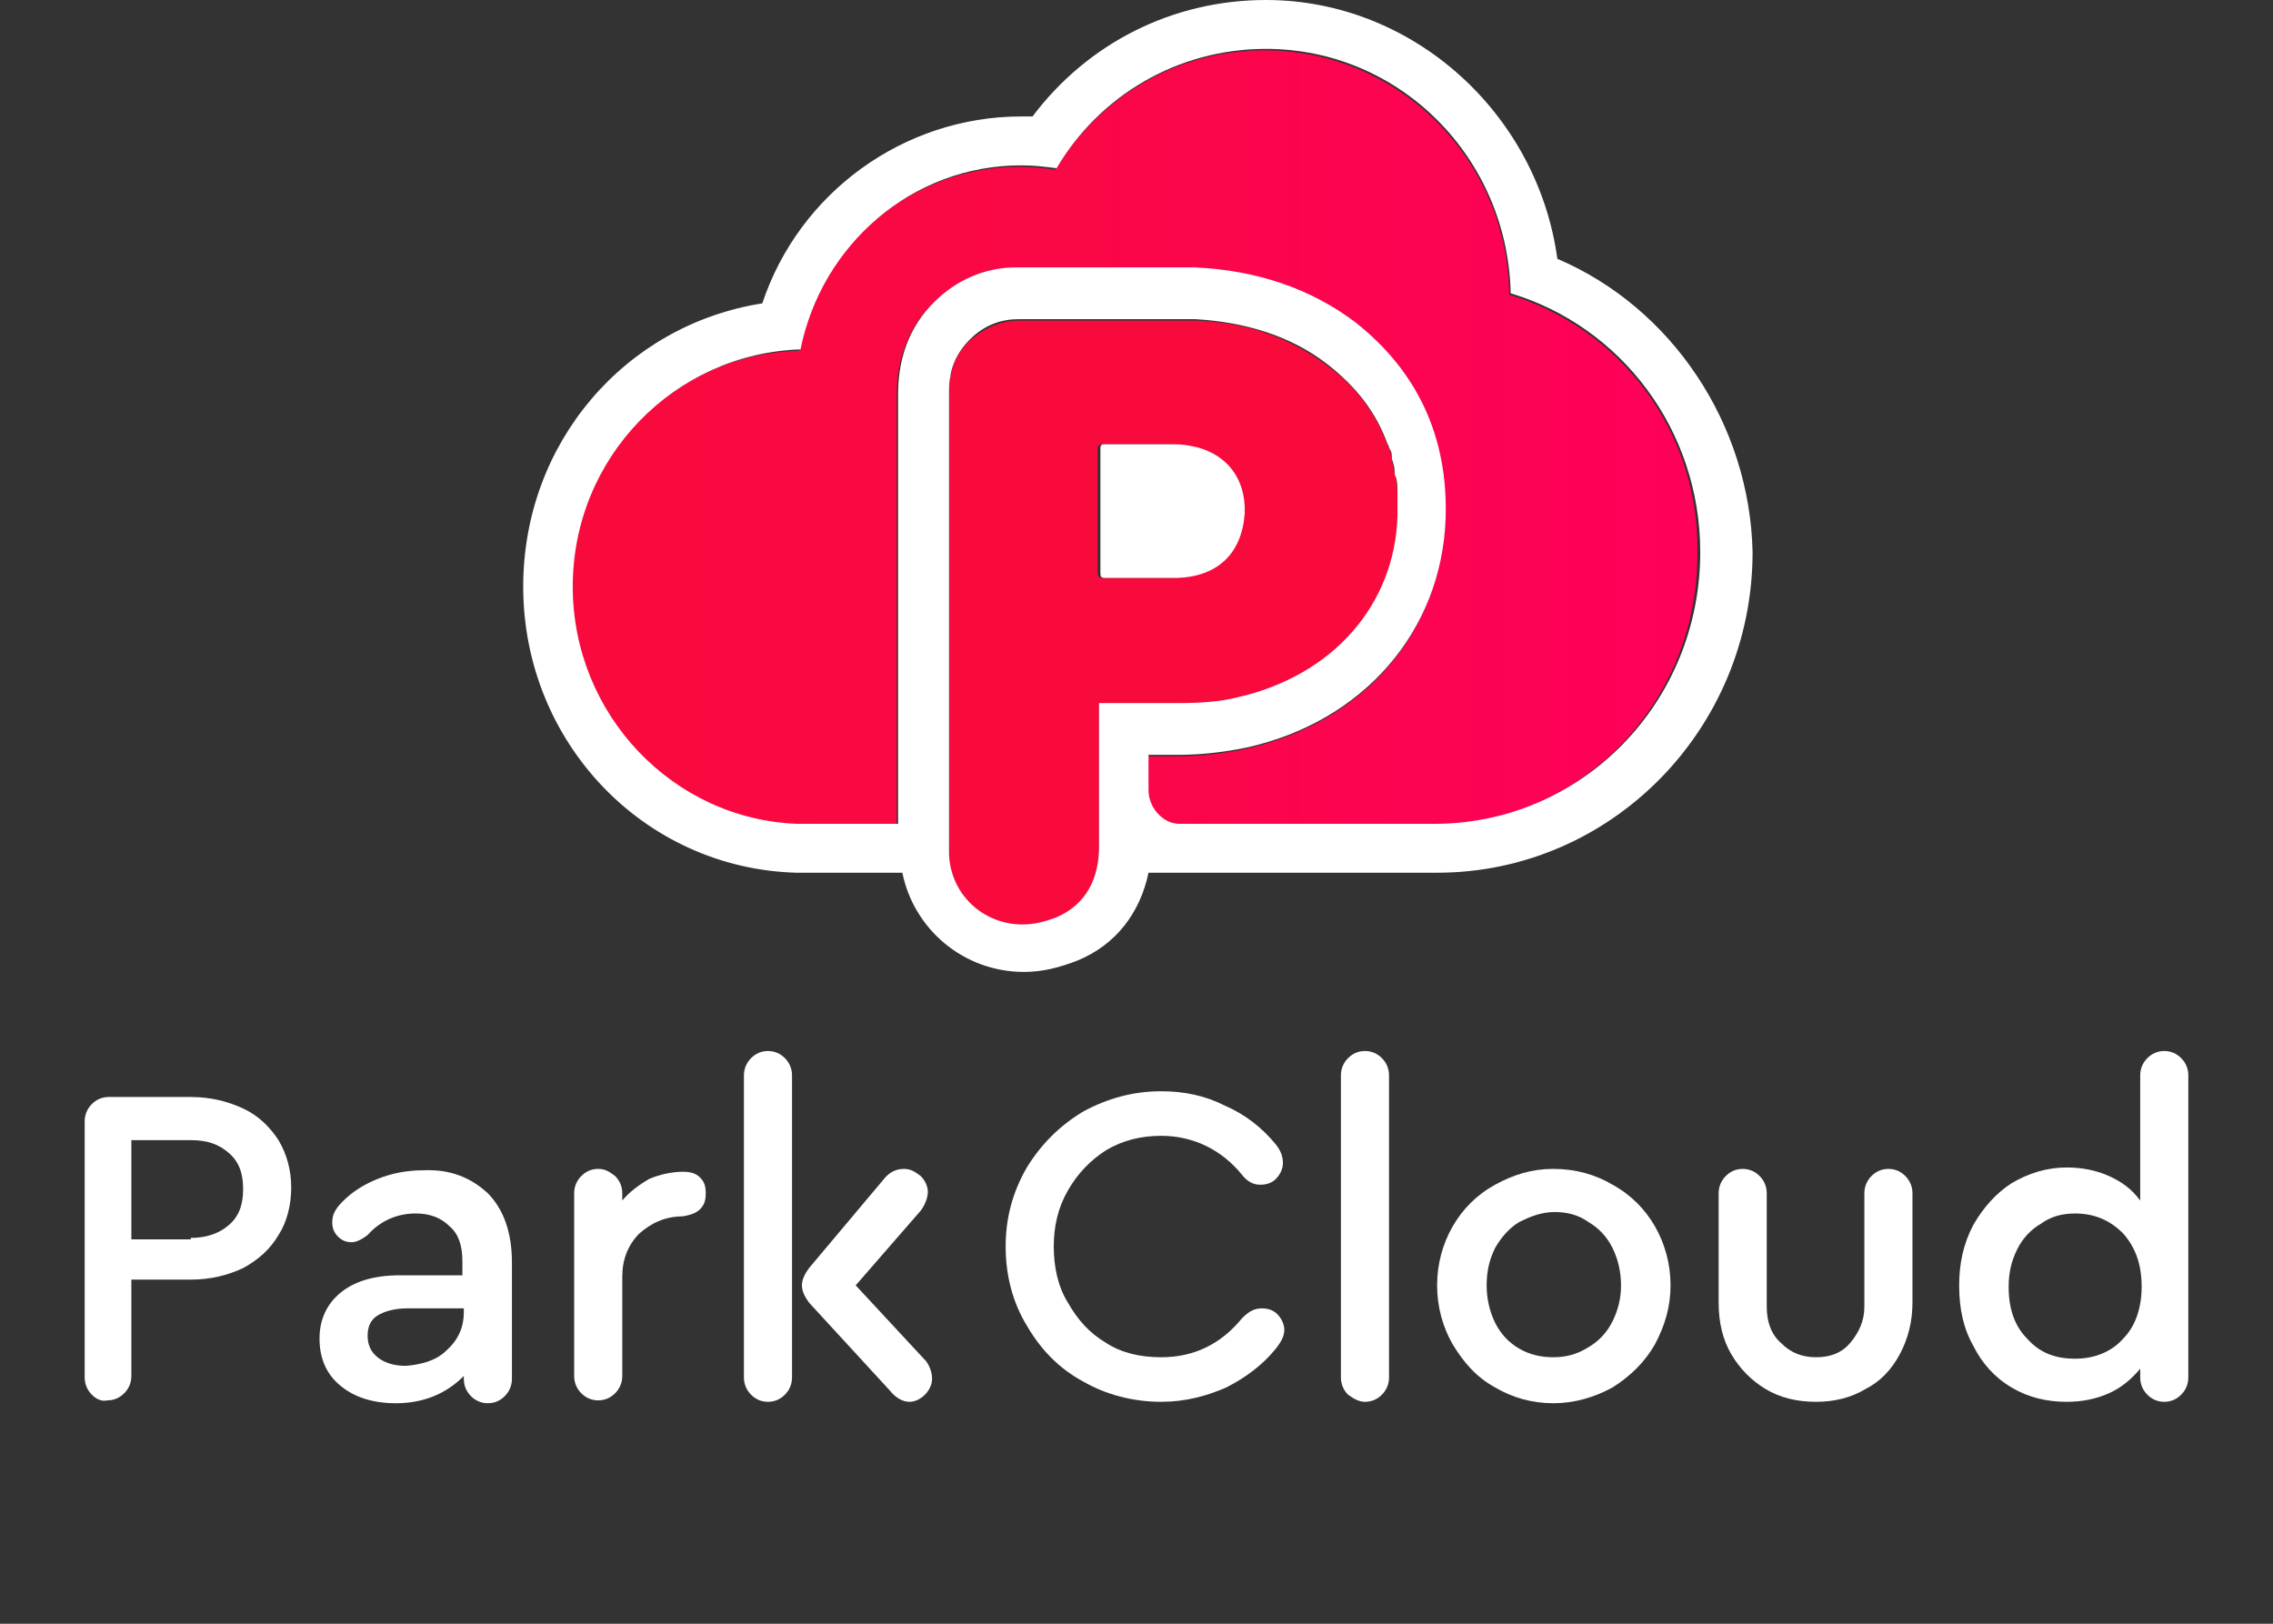 <?xml version="1.0" encoding="UTF-8"?> <svg xmlns="http://www.w3.org/2000/svg" width="91" height="65" viewBox="0 0 91 65" fill="none"><rect x="0" y="0" width="91" height="65" fill="#333333" stroke="none"/> <path d="M60.424 11.799C60.367 6.389 56.006 2.014 50.625 2.014C47.057 2.014 43.999 3.914 42.243 6.792C41.79 6.734 41.28 6.676 40.827 6.676C36.466 6.676 32.785 9.842 31.992 14.043C26.951 14.159 22.873 18.36 22.873 23.54C22.873 28.663 26.894 32.806 31.878 33.037H35.9V28.432C35.9 24.231 35.9 19.972 35.9 15.828C35.9 14.216 36.466 12.892 37.599 11.914C38.505 11.166 39.525 10.763 40.601 10.763C41.11 10.763 41.563 10.763 42.073 10.763H43.149H44.169H44.962C45.075 10.763 45.132 10.763 45.245 10.763C45.641 10.763 45.981 10.763 46.378 10.763C46.944 10.763 47.397 10.763 47.794 10.763C50.229 10.878 52.381 11.626 54.194 12.95C56.686 14.849 57.932 17.497 57.818 20.835C57.705 25.324 54.59 28.95 49.833 29.986C48.983 30.159 48.077 30.274 47.114 30.274C47.057 30.274 47.001 30.274 46.944 30.274H45.868V31.655C45.868 31.886 45.925 32.116 46.038 32.346C46.264 32.749 46.661 33.037 47.114 33.037H57.195C57.252 33.037 57.252 33.037 57.309 33.037C63.199 33.037 67.956 28.202 67.956 22.216C68.07 17.267 64.841 13.123 60.424 11.799Z" fill="url(#paint0_linear_1775_786)"></path> <path d="M47.001 28.202C47.057 28.202 47.114 28.202 47.17 28.202C48.077 28.202 48.813 28.087 49.549 27.972C53.344 27.108 55.836 24.288 55.949 20.72C55.949 20.662 55.949 20.605 55.949 20.547C55.949 20.317 55.949 20.029 55.949 19.799C55.949 19.569 55.893 19.338 55.893 19.166C55.893 19.108 55.893 18.993 55.836 18.936C55.779 18.763 55.779 18.59 55.723 18.418C55.723 18.302 55.666 18.187 55.666 18.072C55.666 18.015 55.609 17.9 55.553 17.842C55.1 16.576 54.307 15.482 53.117 14.619C51.645 13.525 49.889 12.892 47.85 12.835C47.454 12.835 47.057 12.835 46.491 12.835C46.151 12.835 45.755 12.835 45.415 12.835H45.132H44.339H43.319H42.243C41.733 12.835 41.28 12.835 40.77 12.835C40.148 12.835 39.524 13.065 38.958 13.525C38.448 13.928 38.165 14.446 38.052 15.079V15.137C37.995 15.367 37.995 15.597 37.995 15.828C37.995 19.914 37.995 24.231 37.995 28.432V33.037V34.245C38.052 35.857 39.355 37.066 40.94 37.066C41.394 37.066 41.847 36.95 42.3 36.778C43.489 36.26 43.999 35.224 43.999 33.958C43.999 32.576 43.999 29.986 43.999 28.605C43.999 28.547 43.999 28.49 43.999 28.49V28.202H45.981H47.001ZM44.169 23.137C43.999 23.137 43.942 23.08 43.942 22.907C43.942 21.295 43.942 19.626 43.942 18.015C43.942 17.842 43.999 17.785 44.112 17.785C44.339 17.785 44.565 17.785 44.848 17.785C45.132 17.785 45.471 17.785 45.811 17.785C45.868 17.785 45.924 17.785 45.924 17.785C46.151 17.785 46.434 17.785 46.717 17.785C46.944 17.785 47.227 17.785 47.51 17.842C48.926 18.072 49.776 19.108 49.719 20.547C49.663 22.159 48.643 23.08 47.001 23.137C46.661 23.137 46.264 23.137 45.924 23.137C45.528 23.137 45.132 23.137 44.735 23.137C44.622 23.137 44.395 23.137 44.169 23.137Z" fill="#F80A3C"></path> <path d="M62.349 10.36C61.556 4.547 56.572 0 50.682 0C46.944 0 43.546 1.727 41.337 4.662C41.167 4.662 40.997 4.662 40.884 4.662C36.183 4.662 31.992 7.712 30.519 12.144C25.025 13.008 20.947 17.727 20.947 23.483C20.947 29.699 25.762 34.763 31.878 34.936H31.935H31.992H36.013H36.126C36.579 37.181 38.562 38.907 40.997 38.907C41.733 38.907 42.413 38.735 43.149 38.447C44.678 37.814 45.641 36.548 45.981 34.936H57.365C57.422 34.936 57.478 34.936 57.535 34.936C64.501 34.936 70.165 29.181 70.165 22.101C70.052 16.979 66.937 12.317 62.349 10.36ZM43.999 28.202V28.432C43.999 28.49 43.999 28.49 43.999 28.547C43.999 29.929 43.999 32.519 43.999 33.9C43.999 35.166 43.489 36.202 42.3 36.72C41.846 36.893 41.393 37.008 40.94 37.008C39.355 37.008 38.052 35.799 37.995 34.188V32.979V28.375C37.995 24.173 37.995 19.914 37.995 15.77C37.995 15.54 37.995 15.252 38.052 15.079V15.022C38.165 14.389 38.505 13.871 38.958 13.468C39.468 13.008 40.091 12.777 40.77 12.777C41.28 12.777 41.733 12.777 42.243 12.777H43.319H44.339H45.132H45.415C45.755 12.777 46.151 12.777 46.491 12.777C47.001 12.777 47.454 12.777 47.85 12.777C49.889 12.892 51.701 13.468 53.117 14.562C54.307 15.482 55.1 16.518 55.553 17.785C55.609 17.842 55.609 17.957 55.666 18.015C55.723 18.13 55.723 18.245 55.723 18.36C55.779 18.533 55.836 18.706 55.836 18.878C55.836 18.936 55.836 19.051 55.892 19.108C55.949 19.339 55.949 19.569 55.949 19.741C55.949 19.972 55.949 20.259 55.949 20.49C55.949 20.547 55.949 20.605 55.949 20.662C55.836 24.231 53.344 27.051 49.549 27.914C48.87 28.087 48.077 28.145 47.17 28.145C47.114 28.145 47.057 28.145 47.001 28.145H45.981H43.999V28.202ZM57.422 32.979C57.365 32.979 57.365 32.979 57.309 32.979H47.227C46.774 32.979 46.377 32.691 46.151 32.289C46.038 32.058 45.981 31.886 45.981 31.598V30.217H47.001C47.057 30.217 47.114 30.217 47.17 30.217C48.133 30.217 49.039 30.102 49.889 29.929C54.59 28.893 57.705 25.267 57.875 20.777C57.988 17.497 56.742 14.849 54.25 12.892C52.494 11.569 50.342 10.82 47.85 10.705C47.397 10.705 47.001 10.705 46.434 10.705C46.038 10.705 45.698 10.705 45.301 10.705C45.188 10.705 45.132 10.705 45.018 10.705H44.225H43.206H42.13C41.62 10.705 41.167 10.705 40.657 10.705C39.581 10.705 38.505 11.108 37.655 11.856C36.523 12.835 35.956 14.159 35.956 15.77C35.956 19.857 35.956 24.173 35.956 28.375V32.979H31.935C26.951 32.807 22.93 28.605 22.93 23.483C22.93 18.303 27.008 14.159 32.048 13.986C32.898 9.784 36.523 6.619 40.884 6.619C41.393 6.619 41.846 6.676 42.3 6.734C43.999 3.856 47.114 1.957 50.682 1.957C56.062 1.957 60.367 6.331 60.48 11.741C64.898 13.065 68.07 17.209 68.07 22.101C68.07 28.145 63.312 32.979 57.422 32.979Z" fill="white"></path> <path d="M47.113 23.137C48.756 23.08 49.718 22.159 49.832 20.547C49.888 19.108 49.039 18.072 47.623 17.842C47.34 17.785 47.113 17.785 46.83 17.785C46.547 17.785 46.264 17.785 46.037 17.785C45.98 17.785 45.924 17.785 45.924 17.785C45.584 17.785 45.244 17.785 44.961 17.785C44.734 17.785 44.451 17.785 44.225 17.785C44.055 17.785 44.055 17.842 44.055 18.015C44.055 19.626 44.055 21.296 44.055 22.907C44.055 23.08 44.055 23.137 44.281 23.137C44.508 23.137 44.734 23.137 44.961 23.137C45.358 23.137 45.754 23.137 46.15 23.137C46.377 23.137 46.773 23.137 47.113 23.137Z" fill="white"></path> <path d="M3.673 55.828C3.504 55.655 3.39 55.425 3.39 55.137V44.892C3.39 44.605 3.504 44.374 3.673 44.202C3.843 44.029 4.07 43.914 4.353 43.914H7.638C8.431 43.914 9.111 44.087 9.734 44.374C10.357 44.662 10.81 45.123 11.15 45.641C11.489 46.216 11.659 46.849 11.659 47.54C11.659 48.231 11.489 48.921 11.15 49.439C10.81 50.015 10.357 50.418 9.734 50.763C9.111 51.051 8.431 51.224 7.638 51.224H5.259V55.08C5.259 55.368 5.146 55.598 4.976 55.77C4.806 55.943 4.58 56.058 4.296 56.058C4.07 56.116 3.843 56.001 3.673 55.828ZM7.638 49.554C8.261 49.554 8.771 49.382 9.167 49.036C9.564 48.691 9.734 48.231 9.734 47.598C9.734 46.965 9.564 46.504 9.167 46.159C8.771 45.813 8.318 45.641 7.638 45.641H5.259V49.612H7.638V49.554Z" fill="white"></path> <path d="M19.532 47.77C20.155 48.404 20.495 49.324 20.495 50.533V55.195C20.495 55.483 20.381 55.713 20.212 55.886C20.042 56.058 19.815 56.173 19.532 56.173C19.249 56.173 19.022 56.058 18.852 55.886C18.682 55.713 18.569 55.483 18.569 55.195V55.08C17.89 55.77 16.983 56.173 15.851 56.173C14.944 56.173 14.208 55.943 13.642 55.483C13.075 55.022 12.792 54.389 12.792 53.583C12.792 52.835 13.075 52.202 13.642 51.742C14.208 51.281 15.001 51.051 16.02 51.051H18.512V50.475C18.512 49.842 18.343 49.382 18.003 49.094C17.663 48.749 17.21 48.576 16.643 48.576C15.907 48.576 15.227 48.864 14.718 49.44C14.491 49.612 14.265 49.727 14.095 49.727C13.868 49.727 13.698 49.67 13.528 49.497C13.358 49.324 13.302 49.152 13.302 48.922C13.302 48.634 13.415 48.404 13.698 48.116C14.095 47.713 14.548 47.425 15.114 47.195C15.681 46.965 16.304 46.849 16.927 46.849C18.003 46.792 18.852 47.137 19.532 47.77ZM17.89 54.044C18.343 53.641 18.569 53.123 18.569 52.547V52.375H16.304C15.794 52.375 15.397 52.49 15.114 52.663C14.831 52.835 14.718 53.123 14.718 53.468C14.718 53.814 14.831 54.101 15.114 54.332C15.397 54.562 15.794 54.677 16.247 54.677C16.927 54.619 17.493 54.447 17.89 54.044Z" fill="white"></path> <path d="M28.028 47.137C28.198 47.31 28.254 47.483 28.254 47.77C28.254 48.058 28.198 48.231 28.028 48.404C27.858 48.576 27.631 48.634 27.348 48.691C26.612 48.691 26.045 48.979 25.592 49.382C25.139 49.842 24.913 50.418 24.913 51.109V55.08C24.913 55.368 24.799 55.598 24.629 55.771C24.459 55.943 24.233 56.058 23.95 56.058C23.667 56.058 23.44 55.943 23.27 55.771C23.1 55.598 22.987 55.368 22.987 55.08V47.77C22.987 47.483 23.1 47.252 23.27 47.08C23.44 46.907 23.667 46.792 23.95 46.792C24.233 46.792 24.403 46.907 24.629 47.08C24.799 47.252 24.913 47.483 24.913 47.77V48.058C25.196 47.713 25.592 47.425 25.989 47.195C26.385 47.022 26.895 46.907 27.348 46.907C27.631 46.907 27.858 46.965 28.028 47.137Z" fill="white"></path> <path d="M31.426 42.361C31.596 42.533 31.709 42.763 31.709 43.051V55.138C31.709 55.426 31.596 55.656 31.426 55.828C31.256 56.001 31.029 56.116 30.746 56.116C30.463 56.116 30.236 56.001 30.067 55.828C29.897 55.656 29.783 55.426 29.783 55.138V43.051C29.783 42.763 29.897 42.533 30.067 42.361C30.236 42.188 30.463 42.073 30.746 42.073C31.029 42.073 31.256 42.188 31.426 42.361ZM37.316 55.195C37.316 55.426 37.203 55.656 37.033 55.828C36.863 56.001 36.636 56.116 36.41 56.116C36.127 56.116 35.843 55.944 35.617 55.656L32.389 52.145C32.219 51.915 32.105 51.684 32.105 51.454C32.105 51.224 32.219 50.994 32.389 50.764L35.39 47.195C35.617 46.907 35.9 46.792 36.183 46.792C36.467 46.792 36.636 46.907 36.863 47.08C37.033 47.253 37.146 47.483 37.146 47.713C37.146 47.943 37.033 48.231 36.863 48.461L34.258 51.454L37.09 54.505C37.203 54.677 37.316 54.908 37.316 55.195Z" fill="white"></path> <path d="M43.376 55.31C42.413 54.792 41.677 54.044 41.11 53.066C40.544 52.145 40.261 51.051 40.261 49.9C40.261 48.749 40.544 47.713 41.11 46.735C41.677 45.814 42.413 45.066 43.376 44.49C44.339 43.972 45.358 43.684 46.491 43.684C47.397 43.684 48.247 43.857 49.04 44.26C49.833 44.605 50.512 45.123 51.079 45.814C51.305 46.102 51.362 46.332 51.362 46.562C51.362 46.792 51.248 47.023 51.079 47.195C50.909 47.368 50.682 47.425 50.456 47.425C50.172 47.425 49.946 47.31 49.719 47.023C48.926 46.044 47.794 45.468 46.491 45.468C45.698 45.468 44.962 45.641 44.282 46.044C43.659 46.447 43.149 46.965 42.753 47.656C42.356 48.346 42.187 49.094 42.187 49.9C42.187 50.706 42.356 51.512 42.753 52.145C43.149 52.836 43.602 53.354 44.282 53.757C44.905 54.159 45.641 54.332 46.491 54.332C47.794 54.332 48.87 53.814 49.719 52.778C49.946 52.548 50.172 52.375 50.512 52.375C50.739 52.375 50.965 52.433 51.135 52.605C51.305 52.778 51.418 53.008 51.418 53.239C51.418 53.469 51.305 53.699 51.079 53.987C50.569 54.62 49.889 55.138 49.096 55.541C48.303 55.886 47.454 56.116 46.491 56.116C45.358 56.116 44.282 55.828 43.376 55.31Z" fill="white"></path> <path d="M53.967 55.828C53.797 55.656 53.684 55.426 53.684 55.138V43.051C53.684 42.763 53.797 42.533 53.967 42.361C54.137 42.188 54.364 42.073 54.647 42.073C54.93 42.073 55.157 42.188 55.327 42.361C55.497 42.533 55.61 42.763 55.61 43.051V55.138C55.61 55.426 55.497 55.656 55.327 55.828C55.157 56.001 54.93 56.116 54.647 56.116C54.42 56.116 54.194 56.001 53.967 55.828Z" fill="white"></path> <path d="M64.558 47.425C65.295 47.828 65.861 48.404 66.257 49.094C66.654 49.785 66.88 50.591 66.88 51.454C66.88 52.317 66.654 53.066 66.257 53.814C65.861 54.504 65.295 55.08 64.558 55.54C63.822 55.943 63.029 56.173 62.179 56.173C61.33 56.173 60.537 55.943 59.857 55.54C59.121 55.138 58.611 54.562 58.158 53.814C57.762 53.123 57.535 52.317 57.535 51.454C57.535 50.591 57.762 49.785 58.158 49.094C58.555 48.404 59.121 47.828 59.857 47.425C60.594 47.022 61.33 46.792 62.179 46.792C63.086 46.792 63.879 47.022 64.558 47.425ZM60.82 48.922C60.424 49.152 60.084 49.555 59.857 49.958C59.631 50.418 59.518 50.878 59.518 51.454C59.518 51.972 59.631 52.49 59.857 52.95C60.084 53.411 60.424 53.756 60.82 53.986C61.217 54.217 61.67 54.332 62.179 54.332C62.689 54.332 63.142 54.217 63.596 53.929C63.992 53.699 64.332 53.353 64.558 52.893C64.785 52.432 64.898 51.972 64.898 51.454C64.898 50.936 64.785 50.418 64.558 49.958C64.332 49.497 63.992 49.152 63.596 48.922C63.199 48.634 62.746 48.519 62.236 48.519C61.726 48.519 61.273 48.691 60.82 48.922Z" fill="white"></path> <path d="M70.675 55.598C70.109 55.253 69.656 54.792 69.316 54.217C68.976 53.641 68.806 52.95 68.806 52.145V47.77C68.806 47.483 68.92 47.252 69.09 47.08C69.26 46.907 69.486 46.792 69.769 46.792C70.052 46.792 70.279 46.907 70.449 47.08C70.619 47.252 70.732 47.483 70.732 47.77V52.317C70.732 52.893 70.902 53.411 71.298 53.756C71.695 54.159 72.148 54.332 72.714 54.332C73.281 54.332 73.734 54.159 74.074 53.756C74.413 53.353 74.64 52.893 74.64 52.317V47.77C74.64 47.483 74.753 47.252 74.923 47.08C75.093 46.907 75.32 46.792 75.603 46.792C75.886 46.792 76.113 46.907 76.282 47.08C76.452 47.252 76.566 47.483 76.566 47.77V52.145C76.566 52.893 76.396 53.584 76.056 54.217C75.716 54.85 75.263 55.31 74.697 55.598C74.13 55.943 73.451 56.116 72.714 56.116C71.921 56.116 71.242 55.943 70.675 55.598Z" fill="white"></path> <path d="M87.327 42.361C87.497 42.533 87.61 42.763 87.61 43.051V55.138C87.61 55.426 87.497 55.656 87.327 55.828C87.157 56.001 86.93 56.116 86.647 56.116C86.364 56.116 86.137 56.001 85.967 55.828C85.797 55.656 85.684 55.426 85.684 55.138V54.792C85.344 55.195 84.948 55.541 84.438 55.771C83.928 56.001 83.362 56.116 82.739 56.116C81.946 56.116 81.21 55.944 80.53 55.541C79.851 55.138 79.341 54.562 79.001 53.872C78.605 53.181 78.435 52.375 78.435 51.454C78.435 50.591 78.605 49.785 79.001 49.037C79.397 48.346 79.907 47.771 80.53 47.368C81.21 46.965 81.946 46.735 82.739 46.735C83.362 46.735 83.928 46.85 84.438 47.08C84.948 47.31 85.344 47.598 85.684 48.059V43.051C85.684 42.763 85.797 42.533 85.967 42.361C86.137 42.188 86.364 42.073 86.647 42.073C86.93 42.073 87.157 42.188 87.327 42.361ZM85.005 53.584C85.514 53.066 85.741 52.318 85.741 51.512C85.741 50.648 85.514 49.958 85.005 49.382C84.495 48.864 83.872 48.577 83.079 48.577C82.569 48.577 82.116 48.692 81.72 48.979C81.323 49.21 80.983 49.555 80.757 50.015C80.53 50.476 80.417 50.936 80.417 51.512C80.417 52.375 80.644 53.066 81.153 53.584C81.663 54.159 82.286 54.39 83.079 54.39C83.872 54.39 84.552 54.102 85.005 53.584Z" fill="white"></path> <defs> <linearGradient id="paint0_linear_1775_786" x1="22.934" y1="17.492" x2="68.064" y2="17.492" gradientUnits="userSpaceOnUse"> <stop stop-color="#F80A3C"></stop> <stop offset="0.433" stop-color="#FA0746"></stop> <stop offset="0.999" stop-color="#FF005A"></stop> </linearGradient> </defs> </svg> 
